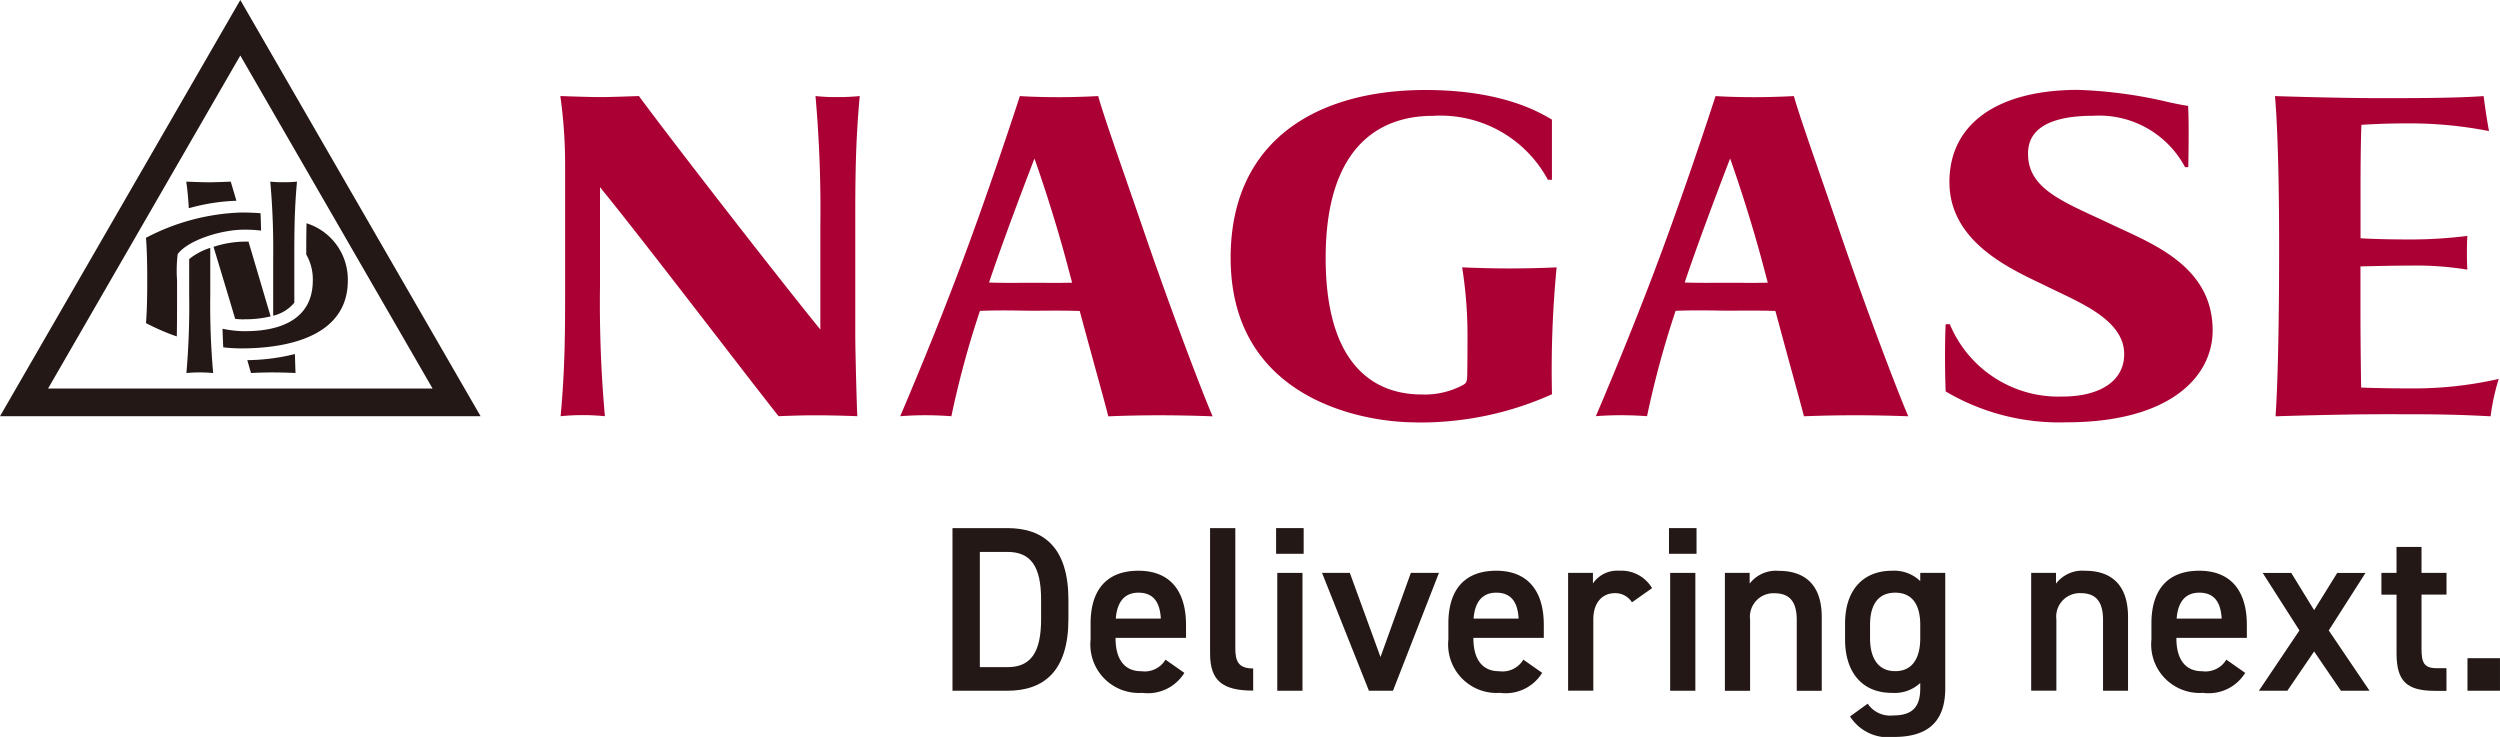 <svg id="logo-1" xmlns="http://www.w3.org/2000/svg" width="140" height="41.268" viewBox="0 0 140 41.268">
  <g id="グループ_9" data-name="グループ 9">
    <path id="パス_25" data-name="パス 25" d="M48.566,45.687c-.112-.381-.219-.739-.315-1.067,0,0-.843.036-1.222.036-.41,0-1.27-.036-1.27-.036.007.055.1.661.141,1.489a11.306,11.306,0,0,1,2.665-.419" transform="translate(-35.328 -34.448)" fill="#231815"/>
    <path id="パス_26" data-name="パス 26" d="M47.126,60.89a3.581,3.581,0,0,0-1.181.627.516.516,0,0,1,0,.057v1.945A43.44,43.44,0,0,1,45.79,67.9s.328-.036.748-.036.75.036.75.036a43.15,43.15,0,0,1-.162-4.359V60.89Z" transform="translate(-35.351 -47.009)" fill="#231815"/>
    <path id="パス_27" data-name="パス 27" d="M66.56,52.121a2.219,2.219,0,0,0,1.185-.729v-2.4c0-1.464,0-2.765.15-4.381a7.48,7.48,0,0,1-.764.034,6.433,6.433,0,0,1-.732-.034,42.516,42.516,0,0,1,.162,4.359v3.15Z" transform="translate(-51.263 -34.44)" fill="#231815"/>
    <path id="パス_28" data-name="パス 28" d="M54.155,63.692a6.123,6.123,0,0,0,1.493-.16c-.362-1.222-.807-2.733-1.24-4.188-.08,0-.166,0-.253,0a5.821,5.821,0,0,0-1.705.292c.344,1.138.789,2.608,1.213,4.033a4.56,4.56,0,0,0,.492.03" transform="translate(-40.493 -45.813)" fill="#231815"/>
    <path id="パス_29" data-name="パス 29" d="M60.742,87.312c.073.251.141.492.205.72,0,0,.6-.032,1.179-.032.677,0,1.318.032,1.318.032-.009-.157-.023-.584-.036-1.062a11.4,11.4,0,0,1-2.667.342" transform="translate(-46.893 -67.144)" fill="#231815"/>
    <path id="パス_30" data-name="パス 30" d="M59.365,54.81c-.014.581-.016,1.156-.016,1.758a2.769,2.769,0,0,1,.367,1.45c0,2.8-2.989,2.843-3.855,2.843a6.049,6.049,0,0,1-1.2-.137c.009.353.023.693.041,1.042a9.256,9.256,0,0,0,1.014.059c2.667,0,5.961-.711,5.961-3.8a3.3,3.3,0,0,0-2.312-3.207" transform="translate(-42.199 -42.315)" fill="#231815"/>
    <path id="パス_31" data-name="パス 31" d="M13.457,0,0,23.309H26.914Zm0,3.109L24.224,21.757H2.692Z" fill="#231815"/>
    <path id="パス_32" data-name="パス 32" d="M37.578,59.139c.018-.825.014-2.216.014-3.137a7.572,7.572,0,0,1,.036-1.47c.549-.764,2.41-1.37,3.709-1.37a7.522,7.522,0,0,1,.96.052c-.007-.34-.016-.659-.03-.973-.362-.027-.725-.041-1.076-.041a12.3,12.3,0,0,0-5.341,1.418s.073.622.073,2.387-.073,2.387-.073,2.387a12.273,12.273,0,0,0,1.728.748" transform="translate(-27.677 -40.3)" fill="#231815"/>
    <path id="パス_33" data-name="パス 33" d="M152.21,36.668l0-5.783a71.824,71.824,0,0,0-.271-7.295,9.937,9.937,0,0,0,1.213.059,11.551,11.551,0,0,0,1.265-.059c-.251,2.7-.251,4.888-.251,7.331v5.957c0,1.005.082,4.03.114,4.641,0,0-1.19-.05-2.321-.05-.962,0-2.088.05-2.088.05-2.024-2.56-7.521-9.787-10-12.825v5.533a71.091,71.091,0,0,0,.274,7.293,12.2,12.2,0,0,0-1.242-.062,12.049,12.049,0,0,0-1.238.062c.253-2.7.253-4.883.253-7.329V27.356a27.377,27.377,0,0,0-.269-3.766s1.555.059,2.241.059c.631,0,2.159-.059,2.159-.059,1.751,2.375,7.4,9.668,10.16,13.076" transform="translate(-106.271 -18.212)" fill="#ab0033"/>
    <path id="パス_34" data-name="パス 34" d="M234.825,31.282c-1.372-4-2.193-6.269-2.6-7.682,0,0-1.044.062-2.2.062-1.37,0-2.184-.062-2.184-.062s-1.787,5.54-3.666,10.441c-1.283,3.353-2.574,6.41-3.036,7.489,0,0,.606-.057,1.4-.057s1.466.057,1.466.057a52.693,52.693,0,0,1,1.6-5.9c1.236-.052,2.291-.009,2.964-.009.629,0,1.543-.021,2.624.014.786,2.923,1.407,5.113,1.6,5.9,0,0,1.293-.059,2.872-.059s2.97.059,2.97.059c-.5-1.147-2.2-5.567-3.809-10.249m-6.271,2.77c-.859,0-1.568.016-2.441-.014.93-2.777,2.544-6.944,2.544-6.944s1.028,2.866,1.851,5.984c.087.328.173.65.258.967-.734.021-1.445.007-2.211.007" transform="translate(-170.728 -18.22)" fill="#ab0033"/>
    <path id="パス_35" data-name="パス 35" d="M312.653,40.706c-3.007,0-10.343-1.34-10.343-9.212,0-6.625,4.894-9.4,10.9-9.4,4.427,0,6.483,1.311,7.092,1.657v3.372h-.226a6.827,6.827,0,0,0-6.445-3.581c-3.173,0-6,1.931-6,7.956,0,6.973,3.657,7.646,5.371,7.646a4.523,4.523,0,0,0,2.325-.533c.21-.121.217-.212.233-.538,0-.021.014-.8.014-2.33a24.161,24.161,0,0,0-.3-3.718c.515.023,1.5.062,2.647.062s2.134-.036,2.644-.062a59.648,59.648,0,0,0-.26,7.106,17.938,17.938,0,0,1-7.646,1.58" transform="translate(-233.394 -17.054)" fill="#ab0033"/>
    <path id="パス_36" data-name="パス 36" d="M405.717,31.282c-1.37-4-2.191-6.269-2.6-7.682,0,0-1.044.062-2.2.062-1.368,0-2.184-.062-2.184-.062s-1.787,5.54-3.668,10.441c-1.283,3.353-2.576,6.408-3.036,7.486,0,0,.6-.055,1.4-.055s1.466.055,1.466.055a52.961,52.961,0,0,1,1.6-5.9c1.238-.052,2.291-.009,2.964-.009.629,0,1.543-.018,2.624.014.786,2.923,1.4,5.113,1.6,5.9,0,0,1.293-.057,2.872-.057s2.97.057,2.97.057c-.5-1.147-2.207-5.567-3.809-10.249m-6.271,2.772c-.859,0-1.568.016-2.441-.014.93-2.777,2.544-6.944,2.544-6.944s1.03,2.866,1.851,5.984c.087.328.173.65.258.967-.734.023-1.445.007-2.211.007" transform="translate(-302.661 -18.22)" fill="#ab0033"/>
    <path id="パス_37" data-name="パス 37" d="M491.425,26.407h-.182a5.448,5.448,0,0,0-5.132-2.877c-3.461,0-3.661,1.47-3.661,2.141,0,2.011,2.088,2.713,4.657,3.935,2.218,1.058,5.681,2.3,5.681,5.943,0,2.6-2.405,5.147-8.184,5.147a12.505,12.505,0,0,1-6.766-1.728c-.046-1.033-.05-2.836,0-3.764h.233a6.584,6.584,0,0,0,6.317,4.049c2.047,0,3.447-.843,3.447-2.373,0-1.942-2.542-2.911-4.288-3.773-1.785-.88-5.5-2.364-5.5-5.868,0-3.248,2.674-5.159,7.211-5.159a25.508,25.508,0,0,1,5.086.693c.13.03.734.157,1.069.205.048.752.032,2.362.011,3.424" transform="translate(-368.88 -17.047)" fill="#ab0033"/>
    <path id="パス_38" data-name="パス 38" d="M571.361,39.441a21.42,21.42,0,0,1-5,.529c-1.7,0-2.7-.048-2.7-.048s-.039-2.081-.039-4.331V33.14s1.566-.046,2.765-.046a17.8,17.8,0,0,1,3.221.226c-.036-.606-.03-1.359,0-1.89a25.1,25.1,0,0,1-3.244.2c-1.739,0-2.738-.066-2.738-.066V28.759c0-2.528.05-3.547.05-3.547s1.055-.082,2.551-.082a22.884,22.884,0,0,1,4.593.431c-.191-1.04-.3-1.96-.3-1.96-1.4.1-3.192.116-5.715.116s-5.97-.116-5.97-.116c.073.814.232,3.233.232,8.476,0,6.018-.141,8.617-.2,9.456,0,0,3.488-.116,6.091-.116s3.752,0,5.952.116a12.16,12.16,0,0,1,.454-2.09" transform="translate(-431.436 -18.22)" fill="#ab0033"/>
  </g>
  <g id="グループ_10" data-name="グループ 10" transform="translate(53.339 29.572)">
    <path id="パス_39" data-name="パス 39" d="M233.98,138.837V129.73h3.075c2.045,0,3.417,1.1,3.417,4.012v1.083c0,2.916-1.372,4.012-3.417,4.012Zm4.963-4.012v-1.083c0-1.874-.581-2.679-1.888-2.679h-1.543v6.454h1.543C238.361,137.517,238.943,136.7,238.943,134.825Z" transform="translate(-233.98 -129.728)" fill="#231815"/>
    <path id="パス_40" data-name="パス 40" d="M273.162,145.925a2.4,2.4,0,0,1-2.362,1.122,2.714,2.714,0,0,1-2.891-2.982v-.9c0-1.94.951-2.957,2.679-2.957s2.665,1.083,2.665,3.036v.725h-3.946V144c0,1.03.4,1.835,1.438,1.835a1.362,1.362,0,0,0,1.359-.647l1.055.739Zm-3.841-3.036h2.521c-.052-.964-.449-1.452-1.254-1.452S269.387,141.99,269.321,142.889Z" transform="translate(-260.175 -137.819)" fill="#231815"/>
    <path id="パス_41" data-name="パス 41" d="M297.27,129.722h1.411v6.7c0,.714.132,1.16,1,1.16v1.24c-1.717,0-2.414-.554-2.414-2.072V129.72Z" transform="translate(-282.842 -129.72)" fill="#231815"/>
    <path id="パス_42" data-name="パス 42" d="M313.48,129.73h1.543v1.438H313.48Zm.066,2.508h1.411v6.6h-1.411Z" transform="translate(-295.357 -129.728)" fill="#231815"/>
    <path id="パス_43" data-name="パス 43" d="M331.307,140.73l-2.574,6.6h-1.347l-2.626-6.6h1.557l1.717,4.712,1.7-4.712Z" transform="translate(-304.065 -138.22)" fill="#231815"/>
    <path id="パス_44" data-name="パス 44" d="M361.052,145.925a2.4,2.4,0,0,1-2.362,1.122,2.714,2.714,0,0,1-2.891-2.982v-.9c0-1.94.951-2.957,2.679-2.957s2.665,1.083,2.665,3.036v.725H357.2V144c0,1.03.4,1.835,1.438,1.835a1.362,1.362,0,0,0,1.359-.647l1.055.739Zm-3.841-3.036h2.521c-.052-.964-.449-1.452-1.254-1.452S357.277,141.99,357.211,142.889Z" transform="translate(-328.029 -137.819)" fill="#231815"/>
    <path id="パス_45" data-name="パス 45" d="M388.787,141.971a1.1,1.1,0,0,0-.951-.515c-.714,0-1.215.529-1.215,1.477v3.985H385.21v-6.6H386.6v.595a1.644,1.644,0,0,1,1.477-.714,2,2,0,0,1,1.835.976l-1.122.791Z" transform="translate(-350.735 -137.811)" fill="#231815"/>
    <path id="パス_46" data-name="パス 46" d="M409.99,129.73h1.543v1.438H409.99Zm.066,2.508h1.411v6.6h-1.411Z" transform="translate(-369.866 -129.728)" fill="#231815"/>
    <path id="パス_47" data-name="パス 47" d="M423.71,140.329H425.1v.6a1.856,1.856,0,0,1,1.637-.714c1.359,0,2.4.686,2.4,2.587v4.131h-1.4v-3.973c0-1.16-.529-1.491-1.254-1.491a1.316,1.316,0,0,0-1.359,1.477v3.985h-1.411v-6.6Z" transform="translate(-380.458 -137.819)" fill="#231815"/>
    <path id="パス_48" data-name="パス 48" d="M457.451,140.321h1.4v6.467c0,2.033-1.16,2.72-2.877,2.72a2.531,2.531,0,0,1-2.455-1.149l.989-.714a1.517,1.517,0,0,0,1.425.659c1.055,0,1.518-.449,1.518-1.518v-.3a2.1,2.1,0,0,1-1.584.554c-1.755,0-2.626-1.254-2.626-2.982v-.9c0-1.9,1.03-2.957,2.626-2.957a2.1,2.1,0,0,1,1.584.581v-.463Zm0,3.668v-.766c0-1.135-.463-1.794-1.4-1.794s-1.411.647-1.411,1.794v.766c0,1.03.4,1.835,1.411,1.835S457.451,145.019,457.451,143.989Z" transform="translate(-403.256 -137.811)" fill="#231815"/>
    <path id="パス_49" data-name="パス 49" d="M498.98,140.329h1.386v.6A1.856,1.856,0,0,1,502,140.21c1.359,0,2.4.686,2.4,2.587v4.131h-1.4v-3.973c0-1.16-.529-1.491-1.254-1.491a1.316,1.316,0,0,0-1.359,1.477v3.985h-1.411v-6.6Z" transform="translate(-438.569 -137.819)" fill="#231815"/>
    <path id="パス_50" data-name="パス 50" d="M533.762,145.925a2.4,2.4,0,0,1-2.362,1.122,2.714,2.714,0,0,1-2.891-2.982v-.9c0-1.94.951-2.957,2.679-2.957s2.665,1.083,2.665,3.036v.725h-3.946V144c0,1.03.4,1.835,1.438,1.835a1.362,1.362,0,0,0,1.359-.647l1.055.739Zm-3.841-3.036h2.521c-.052-.964-.449-1.452-1.254-1.452S529.987,141.99,529.921,142.889Z" transform="translate(-461.368 -137.819)" fill="#231815"/>
    <path id="パス_51" data-name="パス 51" d="M559.494,147.33l-1.5-2.2-1.5,2.2H554.9l2.271-3.378-2.058-3.221h1.6l1.281,2.086,1.293-2.086h1.584l-2.058,3.221,2.284,3.378h-1.6Z" transform="translate(-481.742 -138.22)" fill="#231815"/>
    <path id="パス_52" data-name="パス 52" d="M585,135.812h.846V134.36h1.4v1.452h1.4v1.215h-1.4v3.023c0,.766.119,1.1.857,1.1h.54v1.267H588c-1.584,0-2.152-.54-2.152-2.1v-3.287H585v-1.215Z" transform="translate(-504.98 -133.302)" fill="#231815"/>
    <path id="パス_53" data-name="パス 53" d="M607.961,163.511H606.14V161.69h1.821Z" transform="translate(-521.301 -154.402)" fill="#231815"/>
  </g>
</svg>
